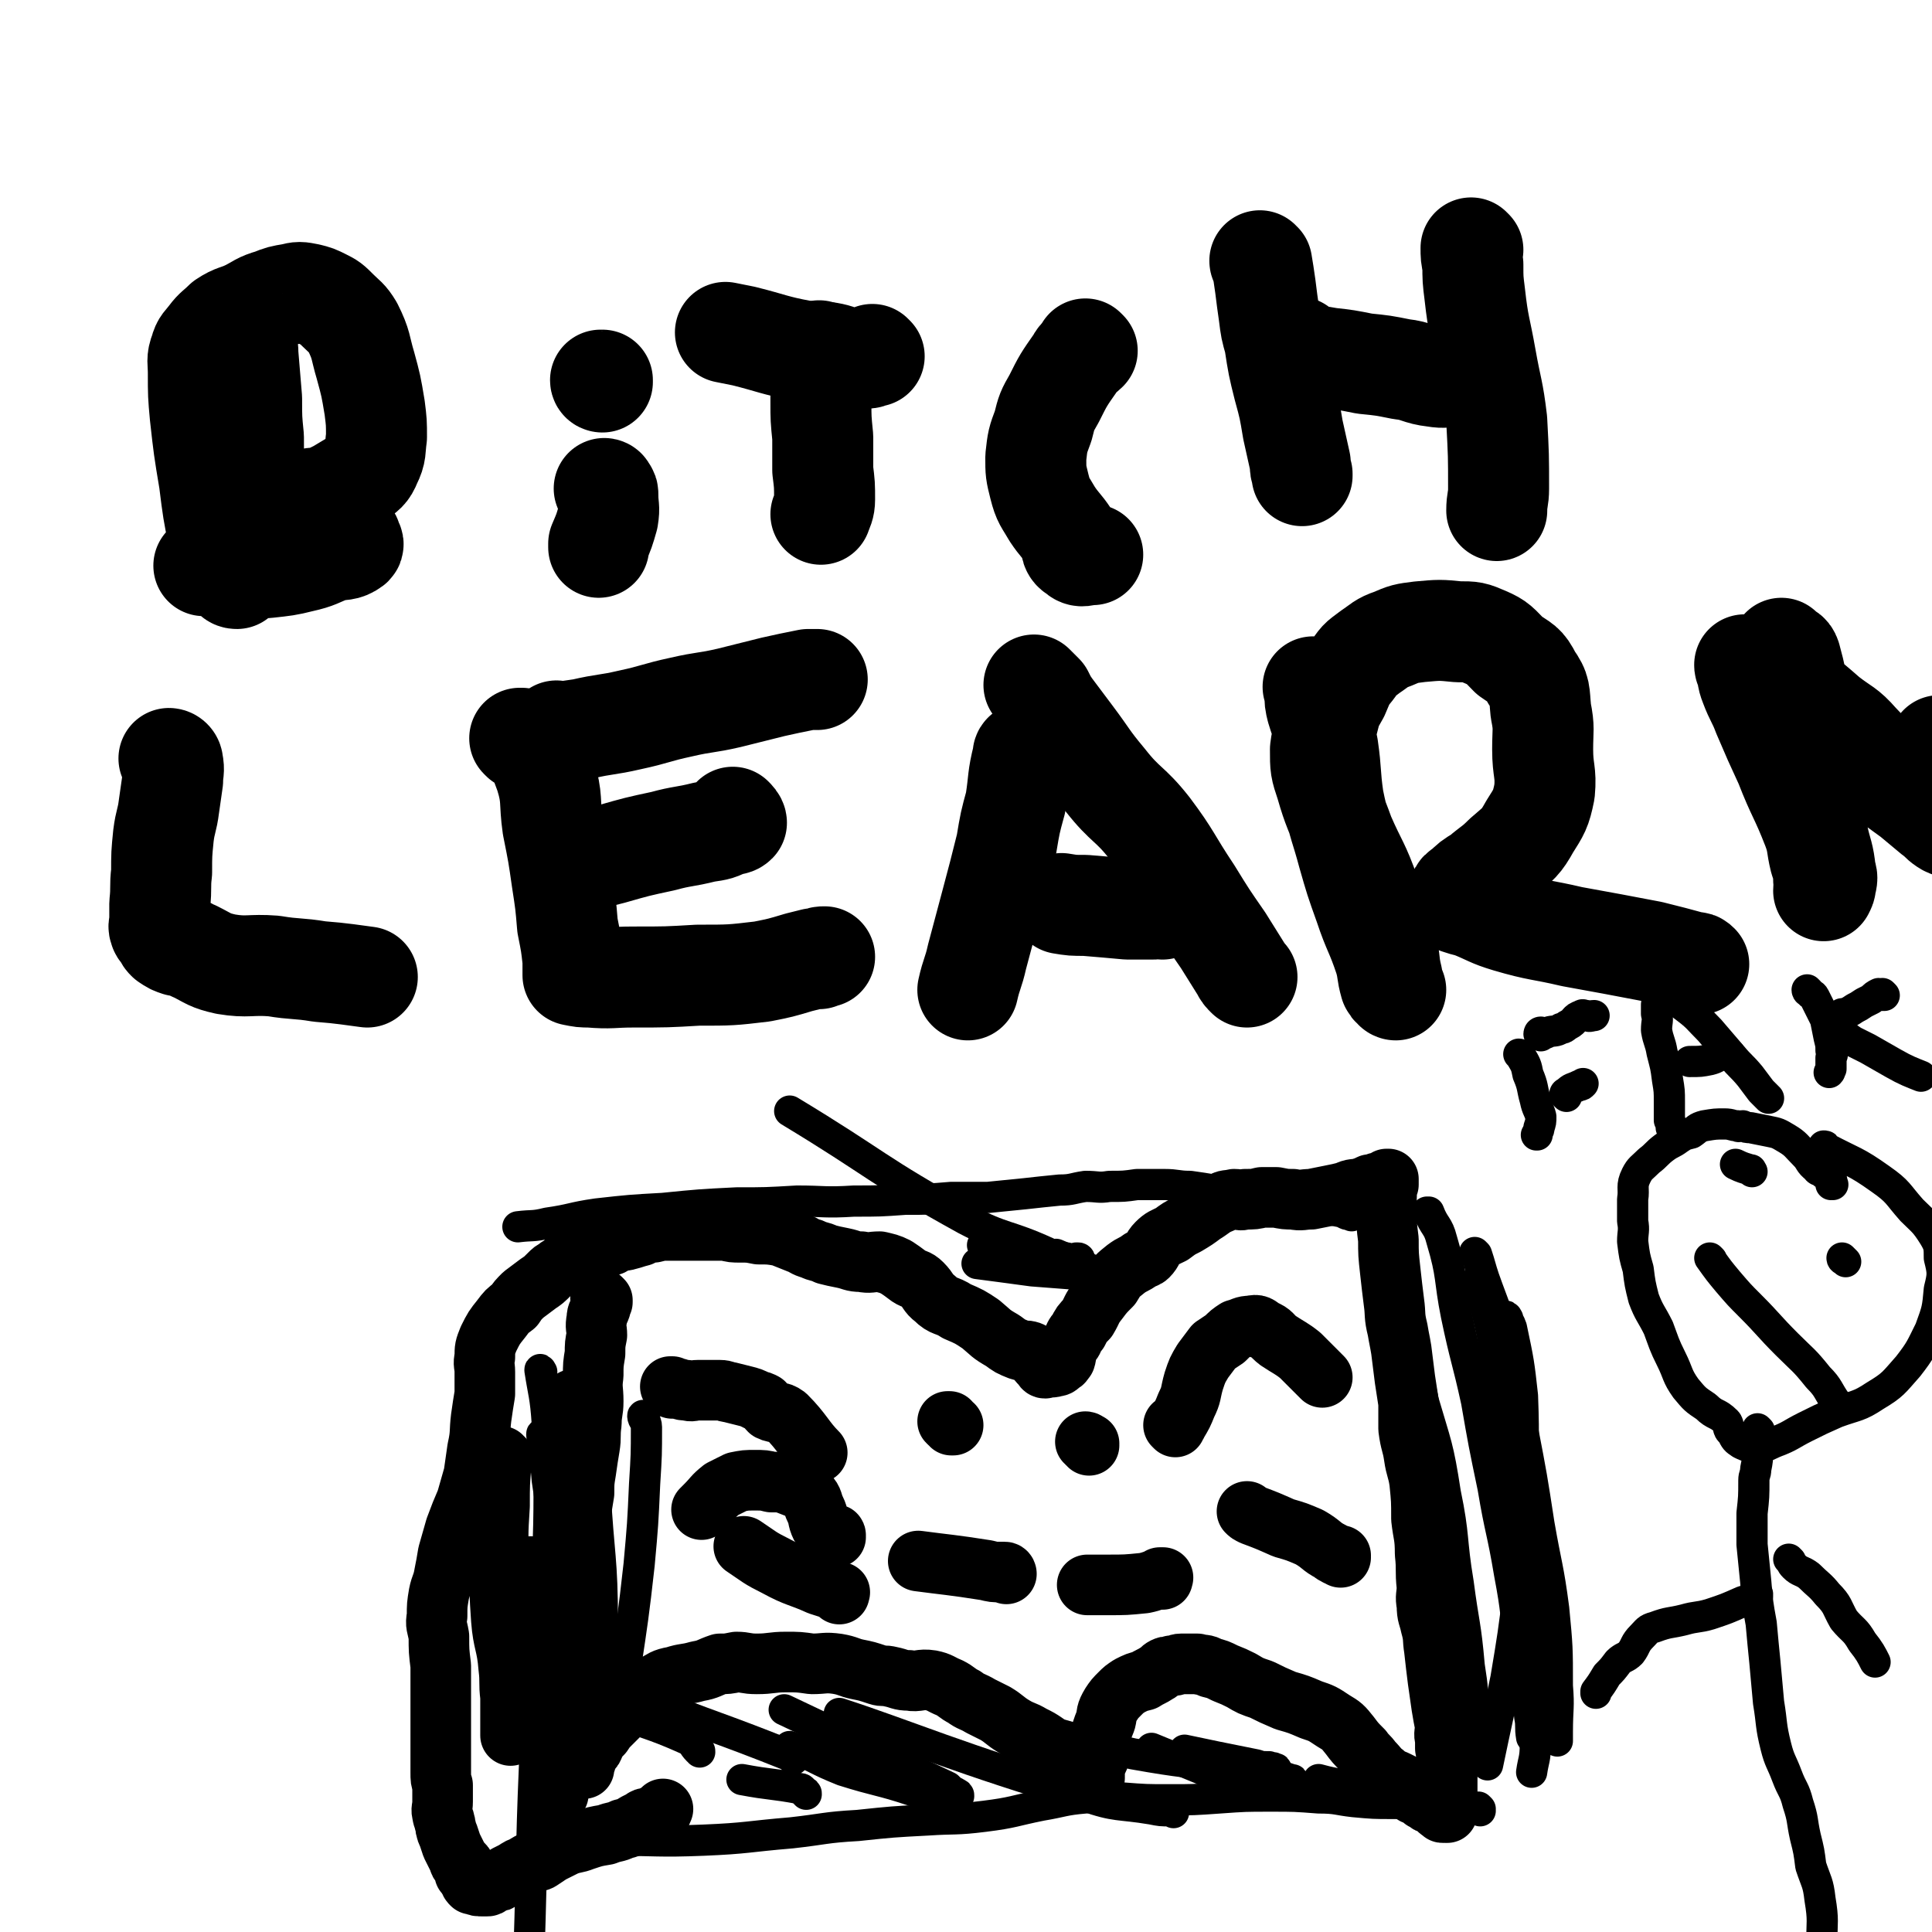 <svg viewBox='0 0 1052 1052' version='1.1' xmlns='http://www.w3.org/2000/svg' xmlns:xlink='http://www.w3.org/1999/xlink'><g fill='none' stroke='#000000' stroke-width='55' stroke-linecap='round' stroke-linejoin='round'><path d='M133,178c0,0 0,-1 -1,-1 0,0 1,1 1,1 0,1 0,1 0,3 1,6 2,6 2,12 1,12 1,12 2,24 0,11 0,11 1,21 0,11 0,11 1,21 0,10 0,10 0,20 0,7 0,8 -1,15 -1,6 -1,5 -3,11 -1,3 -1,3 -2,5 -1,2 -1,2 -2,3 0,0 0,0 -1,0 -1,1 -1,2 -1,2 -2,0 -2,-1 -3,-2 -2,-3 -2,-3 -3,-6 -3,-6 -2,-7 -4,-14 -3,-15 -3,-15 -5,-31 -3,-18 -3,-18 -5,-36 -1,-11 -1,-11 -1,-23 0,-6 -1,-7 1,-12 1,-4 2,-4 5,-8 3,-4 4,-4 8,-8 6,-4 7,-3 13,-6 6,-3 6,-4 13,-6 5,-2 5,-2 11,-3 4,-1 4,-1 9,0 4,1 4,1 8,3 4,2 4,2 8,6 4,4 5,4 8,9 5,10 4,11 7,21 3,11 3,11 5,23 1,8 1,8 1,16 -1,7 0,8 -3,14 -2,5 -3,5 -8,9 -5,3 -5,3 -10,6 -6,3 -6,3 -12,5 -1,1 -2,0 -3,1 -2,0 -2,0 -4,1 -1,0 -1,0 -2,0 0,0 0,0 0,0 1,0 -1,0 0,-1 1,-1 2,-1 4,-1 4,-1 4,-1 8,0 3,0 3,1 5,3 3,1 4,1 6,3 1,3 0,3 1,6 1,3 1,3 2,5 0,2 1,2 2,4 0,2 2,3 1,4 -4,3 -6,2 -11,3 -8,3 -8,4 -17,6 -8,2 -9,2 -18,3 -10,1 -10,0 -21,0 -7,-1 -7,-1 -14,-1 '/><path d='M330,267c0,0 -1,-1 -1,-1 0,0 1,0 1,1 0,0 0,0 0,0 0,0 -1,-1 -1,-1 0,0 1,0 1,1 1,1 1,1 1,3 0,6 1,6 0,12 -2,7 -2,7 -5,14 0,1 0,1 0,2 '/><path d='M328,208c0,0 -1,0 -1,-1 0,0 1,0 1,0 0,0 0,1 0,1 '/><path d='M447,192c0,0 -1,-1 -1,-1 0,0 0,1 1,1 0,0 0,0 0,0 0,4 0,4 0,9 0,9 0,9 0,18 0,9 0,9 1,19 0,9 0,9 0,18 1,8 1,8 1,16 0,4 -1,5 -2,8 '/><path d='M476,194c0,0 0,0 -1,-1 0,0 0,0 0,0 0,0 0,0 1,1 0,0 0,0 0,0 -2,0 -2,1 -4,1 -5,0 -5,0 -10,0 -5,-1 -5,-2 -11,-3 -7,0 -7,1 -14,-1 -16,-3 -16,-4 -32,-8 -5,-1 -5,-1 -10,-2 '/><path d='M592,191c0,0 0,0 -1,-1 0,0 0,0 0,0 0,0 0,0 1,1 0,0 0,0 0,0 -3,3 -4,2 -6,6 -7,10 -7,10 -12,20 -4,7 -4,7 -6,15 -3,8 -3,8 -4,17 0,8 0,8 2,16 2,8 3,8 7,15 4,6 5,6 9,12 2,4 0,7 4,9 3,3 4,1 9,1 0,0 0,0 0,0 '/><path d='M687,143c0,0 -1,0 -1,-1 0,0 0,1 1,1 0,0 0,0 0,0 1,6 1,6 2,13 1,8 1,8 2,15 1,8 1,8 3,15 2,13 2,13 5,25 3,11 3,11 5,23 2,9 2,9 4,18 0,3 0,3 1,6 0,0 0,0 0,1 0,0 0,0 0,0 '/><path d='M708,190c0,0 -1,-1 -1,-1 0,0 0,1 1,1 0,1 0,1 0,1 2,2 2,2 5,2 5,1 5,1 11,2 9,1 9,1 19,3 10,1 10,1 20,3 9,1 9,3 18,4 6,1 6,0 12,0 0,0 0,0 1,0 '/><path d='M802,136c0,0 -1,0 -1,-1 0,0 0,1 1,1 0,0 0,0 0,0 0,0 -1,-1 -1,-1 0,4 0,5 1,9 0,8 0,8 1,16 2,18 3,18 6,35 3,17 4,17 6,34 1,19 1,19 1,37 0,6 -1,6 -1,12 '/><path d='M93,414c0,0 -1,-1 -1,-1 1,0 2,1 2,2 1,5 0,5 0,10 -1,7 -1,7 -2,14 -1,8 -2,8 -3,16 -1,10 -1,10 -1,20 -1,8 0,8 -1,17 0,5 0,5 0,10 0,2 -1,2 0,4 0,1 1,1 2,3 1,2 1,2 2,3 3,2 3,2 6,3 1,0 1,-1 2,0 4,1 4,2 7,3 8,4 8,5 17,7 12,2 13,0 26,1 12,2 13,1 25,3 13,1 18,2 26,3 '/><path d='M284,403c0,0 -1,-1 -1,-1 0,0 1,0 1,1 0,0 0,-1 0,-1 2,2 3,2 5,4 5,7 5,8 8,16 4,13 2,14 4,28 3,15 3,15 5,29 2,13 2,13 3,25 2,10 2,10 3,19 0,4 0,4 0,8 0,0 0,0 0,0 0,0 0,0 0,0 5,1 5,1 9,1 12,1 12,0 24,0 18,0 18,0 35,-1 18,0 18,0 35,-2 10,-2 10,-2 20,-5 4,-1 4,-1 8,-2 1,0 1,0 3,0 1,-1 1,-1 3,-1 '/><path d='M318,471c0,0 -1,0 -1,-1 0,0 0,-1 1,-1 7,-2 7,-2 15,-4 14,-4 14,-4 28,-7 11,-3 11,-2 23,-5 7,-1 7,-1 13,-4 2,0 3,0 4,-1 0,-1 -1,-2 -2,-3 '/><path d='M304,399c0,0 -1,-1 -1,-1 0,0 1,0 1,1 0,0 0,0 0,0 6,-1 6,-1 13,-2 13,-3 13,-2 26,-5 14,-3 14,-4 28,-7 13,-3 13,-2 26,-5 12,-3 12,-3 24,-6 9,-2 9,-2 19,-4 2,0 2,0 5,0 '/><path d='M559,411c0,0 0,-1 -1,-1 -1,0 -1,1 -1,2 -3,12 -2,12 -4,25 -3,11 -3,11 -5,23 -4,16 -4,16 -8,31 -4,15 -4,15 -8,30 -2,9 -3,9 -5,18 '/><path d='M564,374c0,0 -1,-1 -1,-1 0,0 0,0 1,1 0,0 0,0 0,0 2,2 2,2 4,4 2,4 2,4 4,7 6,8 6,8 12,16 9,12 8,12 18,24 11,14 13,12 24,26 12,16 11,17 23,35 8,13 8,13 17,26 5,8 5,8 10,16 1,2 1,2 3,4 '/><path d='M633,495c0,0 0,-1 -1,-1 0,0 0,0 0,0 -3,1 -3,1 -5,1 -7,0 -7,0 -13,0 -11,-1 -11,-1 -23,-2 -7,0 -7,0 -13,-1 '/><path d='M716,375c0,0 -1,-1 -1,-1 0,0 1,0 1,1 0,1 -1,1 0,2 0,5 0,5 1,9 3,10 4,10 6,21 2,14 1,14 3,28 3,15 4,15 8,30 4,14 4,14 9,28 5,15 6,14 11,29 2,7 1,7 3,14 1,2 1,1 3,3 0,0 0,0 0,0 0,0 -1,0 -1,-1 0,0 1,1 1,1 -1,-3 -2,-4 -2,-7 -2,-8 -1,-9 -3,-17 -4,-14 -4,-14 -9,-28 -6,-17 -7,-16 -14,-32 -5,-14 -6,-14 -10,-28 -3,-9 -3,-9 -3,-19 1,-8 2,-8 4,-15 2,-8 2,-8 6,-15 3,-7 3,-8 8,-14 4,-6 4,-5 9,-9 6,-4 6,-5 12,-7 7,-3 7,-3 15,-4 11,-1 11,-1 21,0 8,0 8,0 15,3 7,3 7,4 13,10 7,5 8,4 12,12 5,7 4,8 5,18 2,10 1,10 1,21 0,12 2,12 1,23 -2,10 -3,11 -8,19 -5,9 -6,9 -14,16 -6,6 -6,5 -13,11 -5,3 -5,3 -9,7 -2,1 -2,1 -3,3 -1,2 0,2 0,3 0,1 -1,1 0,2 3,1 3,1 7,2 10,4 10,5 20,8 17,5 18,4 35,8 22,4 22,4 43,8 12,3 12,3 23,6 2,0 2,0 3,1 '/><path d='M971,354c0,0 -1,-1 -1,-1 0,0 0,0 0,1 3,2 4,1 5,4 3,11 3,12 4,24 2,10 1,11 2,21 1,15 0,15 2,29 3,12 4,12 7,24 2,9 3,9 4,19 1,3 1,3 0,7 0,1 0,1 -1,3 0,0 0,0 0,0 0,-3 1,-3 0,-6 0,-5 0,-5 -2,-11 -2,-8 -1,-9 -4,-17 -7,-18 -8,-17 -15,-35 -6,-13 -6,-13 -12,-27 -3,-8 -4,-8 -7,-16 -2,-5 -1,-5 -2,-9 -1,-1 -1,-1 -1,-2 0,0 0,0 0,0 1,0 0,0 0,0 0,0 1,0 2,1 2,1 1,1 3,2 0,0 0,0 0,0 3,1 3,1 7,2 4,1 4,0 8,2 5,3 4,4 8,7 9,7 9,7 17,14 9,7 10,6 17,14 8,8 7,10 15,18 6,7 6,6 14,12 6,5 6,5 12,10 3,2 3,3 6,5 3,2 3,1 6,1 2,1 2,1 3,1 1,-1 1,-1 2,-2 0,-3 0,-3 0,-6 0,-5 1,-5 0,-10 -3,-8 -4,-8 -8,-16 -3,-6 -3,-6 -6,-11 '/></g>
<g fill='none' stroke='#000000' stroke-width='33' stroke-linecap='round' stroke-linejoin='round'><path d='M316,684c0,0 0,-1 -1,-1 0,-1 -1,-1 -1,-1 1,0 1,1 2,1 0,0 0,0 0,0 0,1 -1,0 -1,0 1,-1 1,-1 3,-1 2,-2 2,-2 5,-3 2,-1 2,0 5,-1 1,0 1,0 2,0 1,0 1,0 3,0 2,-1 2,-2 3,-2 3,-1 3,0 6,-1 4,-1 3,-1 7,-2 3,-2 3,-2 7,-2 4,-1 4,-1 7,-1 4,0 4,0 8,0 3,0 3,0 7,0 4,0 4,0 9,0 4,0 4,0 8,0 4,1 4,1 8,1 5,0 5,0 10,1 6,0 6,0 12,1 5,2 5,2 10,4 3,1 3,2 7,3 4,2 4,1 8,3 4,1 4,1 9,2 5,1 5,2 10,2 5,1 5,0 10,0 4,1 5,1 9,3 3,2 3,2 7,5 3,2 4,1 7,4 4,4 3,5 7,8 5,5 6,3 12,7 7,3 7,3 13,7 6,5 5,5 12,9 4,3 4,3 9,5 3,1 3,0 6,1 2,1 2,1 3,3 1,2 1,2 3,4 1,1 1,2 2,2 1,0 1,-1 2,-1 0,0 0,0 0,0 0,0 0,0 -1,0 0,-1 1,0 1,0 1,0 2,1 3,0 2,0 2,0 4,-2 1,0 1,-1 2,-2 1,-3 0,-3 1,-5 1,-3 1,-2 3,-5 1,-2 1,-3 3,-5 2,-4 2,-4 5,-7 3,-5 2,-5 6,-10 3,-4 3,-4 7,-8 3,-5 3,-5 8,-9 4,-3 4,-2 8,-5 2,-1 3,-1 4,-2 3,-3 2,-4 5,-7 3,-3 4,-3 8,-5 4,-3 4,-3 8,-5 5,-3 5,-3 9,-6 5,-3 5,-4 10,-6 3,-2 3,-1 7,-2 3,0 3,1 6,0 5,0 5,0 9,-1 4,0 4,0 8,0 5,1 5,1 9,1 5,1 5,0 10,0 5,-1 5,-1 10,-2 5,-1 5,-1 9,-2 4,-2 4,-1 8,-2 3,-1 3,-1 5,-2 2,0 2,0 4,-1 1,0 1,0 3,0 1,-1 1,-1 2,-1 0,0 0,0 1,-1 0,0 0,0 0,0 0,1 -1,0 -1,0 0,0 0,0 1,0 0,0 0,0 0,0 0,1 -1,0 -1,0 0,0 0,0 1,0 0,0 0,0 0,0 0,1 0,1 0,1 0,1 0,2 0,2 -1,1 -1,1 -1,2 -1,2 0,2 0,4 0,4 -1,4 0,9 0,7 0,7 1,15 0,8 0,8 1,17 1,9 1,9 2,17 1,7 0,7 2,15 1,6 1,5 2,11 1,8 1,8 2,16 1,7 1,6 2,13 0,7 0,7 0,14 1,8 2,8 3,15 1,7 2,7 3,14 1,10 1,10 1,20 1,9 2,9 2,19 1,9 0,9 1,18 0,5 -1,5 0,10 0,6 1,6 2,11 2,7 1,7 2,13 1,9 1,9 2,17 1,7 1,7 2,14 1,6 1,6 2,11 0,3 -1,4 0,7 0,3 0,3 0,5 1,5 1,5 1,9 0,5 0,5 0,10 0,3 0,3 0,6 0,1 0,1 0,2 0,2 0,2 0,4 0,1 0,1 0,1 0,1 0,1 0,3 0,0 0,0 0,0 0,0 0,0 0,0 0,0 0,0 -1,0 0,-1 0,0 -1,0 -1,0 -1,0 -1,-1 -1,0 -1,0 -2,-1 -1,-1 0,-1 -2,-2 -1,-1 -1,0 -2,-1 -1,0 -1,0 -2,-1 -1,-1 -1,-1 -2,-1 -1,-1 -1,-1 -2,-2 -2,-1 -2,-1 -3,-1 -1,-1 -2,-1 -3,-2 -1,-1 -1,-2 -2,-3 -2,-1 -2,-1 -4,-2 -4,-2 -4,-1 -7,-4 -4,-3 -3,-3 -7,-7 -2,-3 -3,-3 -5,-6 -4,-4 -4,-4 -7,-8 -4,-5 -4,-5 -9,-8 -6,-4 -6,-4 -12,-6 -7,-3 -7,-3 -14,-5 -7,-3 -7,-3 -13,-6 -6,-2 -6,-2 -11,-5 -4,-2 -4,-2 -9,-4 -4,-2 -4,-2 -8,-3 -3,-2 -4,-1 -7,-2 -3,0 -3,0 -6,0 -2,0 -2,0 -3,0 -2,0 -2,1 -5,1 -2,1 -2,0 -4,1 -2,1 -2,2 -4,3 -3,2 -4,2 -7,4 -4,1 -4,1 -8,3 -3,2 -3,2 -5,4 -3,3 -3,3 -5,6 -3,5 -2,5 -3,9 -2,5 -2,5 -3,10 -1,4 0,4 0,8 -1,4 -2,4 -3,8 0,2 0,2 0,4 0,0 0,0 0,0 0,0 0,0 0,0 0,0 -1,-1 -1,0 0,0 0,0 1,1 0,0 0,0 0,0 0,0 -1,0 -1,0 0,0 0,0 1,0 0,0 0,0 0,0 -1,0 -1,0 -1,0 -1,0 -1,0 -1,0 -1,0 -1,-1 -2,-1 -1,-1 -1,0 -3,-1 -1,-1 -1,-1 -2,-2 -2,0 -2,0 -4,-1 -1,0 -2,0 -3,-1 -2,-2 -2,-3 -3,-5 -2,-2 -2,-2 -3,-4 -2,-2 -3,-2 -5,-4 -3,-2 -3,-2 -7,-4 -5,-3 -5,-2 -10,-5 -5,-3 -5,-4 -10,-7 -4,-2 -4,-2 -8,-4 -5,-3 -5,-2 -9,-5 -4,-2 -4,-3 -8,-5 -5,-2 -5,-3 -10,-4 -6,-1 -7,1 -12,0 -5,0 -5,-1 -10,-2 -4,-1 -4,0 -7,-1 -6,-2 -6,-2 -11,-3 -5,-1 -5,-2 -11,-3 -7,-1 -7,0 -14,0 -7,-1 -7,-1 -14,-1 -8,0 -8,1 -16,1 -6,0 -6,-1 -11,-1 -5,1 -5,1 -9,1 -6,2 -6,3 -12,4 -7,2 -7,1 -13,3 -6,1 -6,2 -10,4 -5,3 -5,2 -9,6 -3,2 -2,3 -5,5 -2,3 -2,3 -5,5 -3,3 -3,3 -6,6 -2,2 -2,2 -4,5 -2,2 -2,2 -4,5 -1,3 -1,3 -3,5 -1,1 -2,0 -2,1 -1,1 0,2 0,4 -1,1 -1,1 -2,2 0,0 0,0 0,0 1,0 1,0 1,1 0,0 0,0 0,1 -1,0 -1,0 -1,-1 -1,0 0,-1 0,-1 0,0 0,0 0,0 0,0 0,0 -1,-1 -1,0 -1,0 -2,0 -1,-2 0,-2 0,-4 -1,-3 0,-3 0,-6 0,-3 0,-3 0,-5 0,-4 0,-4 0,-7 0,-5 0,-5 0,-9 0,-7 0,-7 0,-13 0,-8 0,-8 0,-16 0,-11 0,-11 0,-23 0,-10 0,-10 0,-21 1,-8 0,-9 1,-17 0,-7 0,-7 1,-13 1,-7 1,-7 2,-13 0,-6 0,-6 1,-12 1,-7 1,-7 2,-13 1,-6 0,-6 1,-13 0,-6 1,-6 1,-12 0,-7 -1,-7 0,-14 0,-6 0,-6 1,-12 0,-5 0,-5 1,-10 0,-4 -1,-4 0,-9 0,-3 1,-3 2,-6 0,-1 0,-1 1,-3 0,0 0,0 0,-1 0,0 0,0 0,0 0,0 -1,0 -1,-1 0,0 1,1 1,1 '/><path d='M366,756c0,0 -1,-1 -1,-1 0,0 0,0 1,0 0,0 0,0 0,0 0,0 0,0 0,0 0,1 -1,0 -1,0 0,0 0,0 1,0 1,1 2,1 3,1 3,1 3,1 5,1 3,1 3,0 6,0 3,0 3,0 6,0 3,0 3,0 6,0 3,0 3,1 5,1 4,1 4,1 8,2 4,1 4,1 8,3 1,0 1,0 3,1 2,2 1,2 3,4 4,2 5,0 9,3 9,9 10,13 17,20 '/><path d='M517,775c0,0 -1,-1 -1,-1 0,0 0,0 1,0 0,0 0,0 0,0 0,1 -1,0 -1,0 1,0 1,1 2,2 1,0 1,0 1,0 '/><path d='M593,787c0,0 0,-1 -1,-1 0,-1 -1,-1 -1,-1 0,0 1,1 2,1 0,0 0,0 0,0 '/><path d='M640,777c0,0 -1,-1 -1,-1 0,0 0,0 1,0 0,0 0,0 0,0 0,0 0,0 0,0 0,-1 1,0 1,-1 3,-5 3,-5 5,-10 3,-6 2,-6 4,-13 2,-6 2,-6 5,-11 3,-4 3,-4 6,-8 3,-2 3,-2 6,-4 3,-3 3,-3 6,-5 4,-1 4,-2 8,-2 4,-1 4,0 7,2 5,2 4,3 8,6 6,4 7,4 12,8 5,5 5,5 10,10 1,1 1,1 2,2 '/><path d='M730,848c0,0 0,-1 -1,-1 0,0 -1,0 -1,0 0,0 1,0 2,0 0,0 0,0 0,0 -3,-1 -3,0 -5,-2 -6,-3 -5,-4 -12,-8 -7,-3 -7,-3 -14,-5 -9,-4 -9,-4 -17,-7 -2,-1 -2,-1 -3,-2 '/><path d='M633,860c0,0 0,-1 -1,-1 0,0 -1,0 0,0 0,0 2,0 1,0 -4,1 -5,2 -10,3 -10,1 -10,1 -20,1 -6,0 -6,0 -11,0 '/><path d='M548,857c0,0 0,-1 -1,-1 -1,0 -1,0 -2,0 -4,0 -4,0 -8,-1 -19,-3 -22,-3 -37,-5 '/><path d='M457,868c0,0 0,-1 -1,-1 0,0 0,0 0,0 0,0 2,0 1,0 -4,-2 -5,-2 -11,-4 -11,-5 -12,-4 -23,-10 -10,-5 -9,-5 -18,-11 '/><path d='M455,837c0,0 -1,-1 -1,-1 0,0 1,-1 1,0 0,0 0,0 0,0 0,0 0,0 0,0 0,1 -1,0 -1,0 0,0 1,0 1,0 -1,1 -2,1 -3,0 -2,-2 -3,-2 -5,-5 -2,-4 -1,-5 -3,-9 -2,-4 -1,-5 -4,-8 -3,-3 -4,-3 -9,-5 -5,-2 -5,-2 -11,-2 -4,-1 -4,-1 -9,-1 -5,0 -5,0 -10,1 -4,2 -4,2 -8,4 -5,4 -4,4 -9,9 -1,1 -1,1 -2,2 '/><path d='M309,689c0,0 0,-1 -1,-1 0,0 0,0 0,-1 0,0 0,0 0,0 0,1 0,1 1,1 0,0 0,0 0,0 0,1 -1,0 -1,0 0,0 1,0 1,0 0,0 0,0 0,0 -2,1 -2,1 -3,1 -2,1 -2,1 -3,2 -2,1 -2,1 -4,3 -3,3 -3,3 -6,5 -4,3 -4,3 -8,6 -3,3 -3,3 -5,6 -4,3 -4,3 -7,7 -4,5 -4,5 -7,11 -2,5 -2,5 -2,10 -1,4 0,4 0,8 0,6 0,6 0,12 -1,6 -1,6 -2,13 -1,8 0,8 -2,17 -1,7 -1,7 -2,14 -2,7 -2,7 -4,14 -3,7 -3,7 -6,15 -2,7 -2,7 -4,14 -1,6 -1,6 -2,11 -1,6 -2,6 -3,11 -1,6 -1,6 -1,12 -1,5 0,5 1,11 0,8 0,8 1,16 0,5 0,5 0,10 0,3 0,3 0,7 0,6 0,6 0,13 0,7 0,7 0,15 0,6 0,6 0,13 0,4 0,4 1,7 0,5 0,5 0,9 0,4 -1,4 0,7 0,2 1,2 1,4 1,2 0,2 1,4 0,1 0,1 1,3 1,3 1,3 2,6 2,4 2,4 4,8 0,2 1,1 2,2 1,1 1,1 1,3 0,1 0,1 0,2 0,0 0,0 1,1 1,2 1,2 2,3 0,1 0,1 1,2 1,0 1,0 1,0 2,1 2,1 5,1 1,0 1,0 2,0 0,0 0,0 0,0 1,0 1,0 2,-1 1,0 1,-1 2,-1 2,-1 2,0 3,-1 2,-1 1,-1 3,-2 0,0 0,0 1,-1 2,-1 2,-1 4,-2 3,-2 3,-2 6,-3 1,-1 1,-1 3,-2 2,-1 3,0 5,-1 3,-2 3,-2 6,-4 4,-2 4,-2 8,-4 5,-2 5,-1 10,-3 6,-2 6,-2 12,-3 5,-2 5,-1 9,-3 4,-1 4,-1 7,-3 2,-1 2,-1 4,-2 1,-1 1,-1 3,-1 2,-1 2,-1 4,-2 1,0 2,0 3,-1 1,-1 0,-1 1,-2 '/><path d='M274,795c0,0 0,-1 -1,-1 0,-1 0,-1 0,-1 0,0 0,1 1,1 0,0 0,0 0,0 -1,1 -1,1 -1,2 -1,12 -1,12 -1,24 -1,16 -1,16 0,31 0,16 0,16 1,31 1,13 3,13 4,26 1,8 0,8 1,16 0,8 0,8 0,17 0,2 0,2 0,4 '/><path d='M313,763c0,0 -1,-1 -1,-1 0,0 1,0 1,0 0,2 0,3 0,5 -1,15 0,15 -1,30 -1,18 -2,18 -3,36 -2,20 -1,20 -2,41 -1,18 -1,18 -2,36 -1,15 -1,15 -1,31 -1,18 0,25 0,36 '/><path d='M290,854c0,0 -1,-1 -1,-1 0,0 1,1 2,2 1,4 1,4 2,8 2,22 1,26 2,44 '/></g>
<g fill='none' stroke='#000000' stroke-width='17' stroke-linecap='round' stroke-linejoin='round'><path d='M294,854c0,0 0,-1 -1,-1 0,0 0,0 0,1 -1,11 -1,11 -2,22 -1,12 -1,12 -2,24 -1,3 -1,3 -1,6 '/><path d='M295,747c0,0 -1,-2 -1,-1 2,13 3,14 4,29 1,18 1,18 1,36 0,32 -1,32 -2,65 -2,32 -3,32 -5,65 -3,62 -2,62 -4,124 '/><path d='M296,782c0,0 -1,-2 -1,-1 1,11 2,12 3,25 2,13 2,13 2,26 1,25 3,25 2,50 -1,22 -2,22 -5,44 -2,15 -3,14 -6,29 '/><path d='M351,772c0,0 -1,-2 -1,-1 0,2 2,3 2,6 0,15 0,15 -1,31 -1,22 -1,22 -3,44 -3,27 -4,33 -7,53 '/><path d='M319,766c0,0 -1,-1 -1,-1 0,0 1,0 1,0 1,7 1,8 1,15 2,16 3,16 4,31 2,37 4,37 4,73 0,29 -3,29 -5,58 0,2 0,2 0,3 '/><path d='M759,701c0,0 -1,-1 -1,-1 0,0 0,0 1,0 3,12 3,12 6,24 5,19 6,19 10,39 7,24 8,24 12,50 5,24 3,25 7,49 3,23 4,22 6,45 2,13 2,14 2,27 0,10 -2,14 -2,20 '/><path d='M778,661c0,0 -1,-1 -1,-1 0,0 0,0 1,0 3,8 5,7 7,15 6,20 4,21 8,41 5,24 6,24 11,47 4,23 4,23 9,47 4,24 5,23 9,47 4,21 3,21 6,43 3,17 3,17 5,35 1,5 0,5 1,11 '/><path d='M807,695c0,0 -1,-2 -1,-1 0,2 0,3 1,5 2,15 3,15 6,30 3,19 2,19 5,37 3,24 2,24 5,47 3,23 4,23 6,46 3,22 4,22 5,44 2,24 2,24 2,47 0,8 -1,8 -2,15 '/><path d='M804,683c0,0 -1,-1 -1,-1 0,0 1,1 1,1 2,6 2,7 4,13 6,17 7,17 11,35 6,23 6,23 10,47 5,26 5,26 9,52 4,23 5,23 8,46 2,21 2,21 2,42 1,12 0,12 0,25 0,3 0,3 0,5 '/><path d='M821,718c0,0 -1,-2 -1,-1 1,2 2,3 3,6 4,19 4,19 6,37 1,26 0,27 0,53 -1,26 0,26 -2,53 -3,24 -3,24 -7,48 -5,24 -5,23 -10,47 '/><path d='M750,978c0,-1 0,-1 -1,-1 0,-1 -1,0 -1,0 -4,-1 -4,-2 -7,-3 -12,-3 -12,-2 -23,-5 '/><path d='M695,964c0,-1 0,-1 -1,-1 -1,-1 -1,0 -3,-1 -4,0 -4,0 -7,-1 -20,-4 -25,-5 -39,-8 '/><path d='M664,968c0,-1 0,-1 -1,-1 0,-1 0,0 0,0 -1,-1 -1,-1 -2,-1 -17,-7 -17,-7 -34,-14 '/><path d='M639,987c0,-1 0,-1 -1,-1 0,-1 0,0 -1,0 -5,0 -5,0 -10,-1 -18,-3 -19,-1 -36,-7 -68,-20 -97,-33 -134,-45 '/><path d='M508,981c0,-1 0,-1 -1,-1 0,-1 0,-1 -1,-1 -4,-3 -4,-3 -9,-4 -18,-6 -19,-5 -38,-11 -15,-6 -14,-7 -29,-13 '/><path d='M381,954c0,-1 0,-1 -1,-1 -3,-3 -2,-4 -6,-6 -20,-9 -22,-8 -41,-16 '/><path d='M432,958c0,-1 0,-1 -1,-1 0,-1 0,-1 -1,-1 0,0 0,0 0,0 -40,-16 -41,-15 -81,-31 -14,-6 -14,-6 -27,-12 '/><path d='M439,977c0,-1 0,-1 -1,-1 -1,-1 -1,-2 -2,-2 -16,-3 -16,-2 -32,-5 '/><path d='M522,978c0,-1 0,-1 -1,-1 0,-1 0,0 -1,-1 -2,-1 -2,-1 -4,-3 -45,-21 -51,-24 -89,-42 '/><path d='M704,970c0,-1 0,-1 -1,-1 -3,-1 -3,-1 -6,-2 -12,-2 -12,-2 -24,-4 -28,-4 -28,-3 -56,-8 -23,-5 -23,-6 -45,-12 '/><path d='M806,986c0,-1 0,-1 -1,-1 0,-1 -1,-1 0,-1 0,0 1,1 1,1 -1,0 -1,0 -2,0 -3,0 -3,1 -7,1 -2,0 -3,0 -5,0 -4,0 -4,-1 -7,-1 -6,-1 -6,-2 -12,-2 -7,-1 -7,-1 -15,-1 -10,0 -10,0 -21,-1 -9,-1 -9,-2 -19,-2 -13,-1 -13,-1 -26,-1 -14,0 -14,0 -28,1 -14,1 -14,1 -27,1 -13,0 -13,0 -26,-1 -10,0 -10,-1 -20,0 -12,1 -12,2 -24,4 -15,3 -15,4 -31,6 -16,2 -16,1 -31,2 -19,1 -19,1 -38,3 -18,1 -18,2 -36,4 -24,2 -24,3 -48,4 -25,1 -25,0 -51,0 -4,0 -4,0 -8,0 '/><path d='M736,662c0,0 -1,-1 -1,-1 0,-1 0,-1 1,-1 0,0 0,1 0,1 -2,1 -3,0 -5,-1 -5,-1 -5,-1 -11,-2 -6,-2 -6,-2 -11,-4 -7,-1 -7,-2 -13,-3 -6,-1 -6,-1 -12,-2 -6,-1 -6,0 -12,-1 -6,0 -6,0 -11,0 -6,-1 -6,-1 -13,-2 -7,0 -7,-1 -14,-1 -8,0 -8,0 -15,0 -7,1 -7,1 -15,1 -6,1 -6,0 -13,0 -7,1 -7,2 -14,2 -10,1 -10,1 -19,2 -10,1 -10,1 -20,2 -10,0 -10,0 -20,0 -12,1 -12,1 -25,1 -14,1 -14,1 -28,1 -16,1 -16,0 -31,0 -17,1 -17,1 -33,1 -20,1 -20,1 -40,3 -18,1 -18,1 -36,3 -14,2 -13,3 -27,5 -8,2 -8,1 -16,2 '/><path d='M589,696c0,0 0,-1 -1,-1 0,0 0,-1 0,-1 -13,-1 -13,-1 -26,-2 -15,-2 -22,-3 -30,-4 '/><path d='M588,686c0,0 0,-1 -1,-1 0,0 0,0 -1,0 -2,1 -2,1 -5,0 -19,-2 -19,-3 -37,-5 -5,-1 -5,-1 -9,-2 '/><path d='M610,698c0,0 0,-1 -1,-1 -5,-2 -5,-2 -11,-4 -12,-5 -11,-5 -23,-10 '/><path d='M595,697c0,0 0,-1 -1,-1 0,0 0,0 0,-1 -12,-6 -12,-7 -24,-13 -22,-10 -23,-7 -44,-18 -49,-27 -48,-30 -96,-59 '/><path d='M998,645c0,0 -1,-1 -1,-1 0,0 0,-1 0,-1 1,1 0,1 0,2 0,0 0,0 0,0 1,0 0,-1 0,-1 0,0 0,1 0,1 0,0 0,0 0,0 0,-2 1,-2 0,-3 -2,-2 -3,-2 -5,-4 -1,-1 -2,0 -3,-2 -4,-3 -3,-4 -6,-7 -5,-5 -5,-6 -10,-9 -5,-3 -5,-3 -10,-4 -5,-1 -5,-1 -10,-2 -2,0 -2,0 -4,-1 -2,0 -2,1 -3,0 -3,0 -3,-1 -7,-1 -5,0 -5,0 -11,1 -4,1 -4,2 -7,4 -4,1 -4,1 -7,3 -4,3 -4,2 -8,5 -4,3 -4,4 -8,7 -4,4 -5,4 -7,8 -3,6 -1,7 -2,13 0,6 0,6 0,12 1,5 0,6 0,11 1,8 1,8 3,15 1,8 1,8 3,16 3,8 4,8 8,16 3,8 3,9 7,17 4,8 3,9 8,16 5,6 5,6 11,10 5,5 6,3 11,8 2,2 0,4 3,6 2,4 2,4 5,6 4,2 5,2 9,2 5,0 5,-1 10,-3 8,-3 8,-4 16,-8 8,-4 8,-4 17,-8 11,-4 12,-3 21,-9 10,-6 10,-7 18,-16 7,-9 7,-10 12,-20 4,-11 4,-11 5,-22 2,-8 2,-9 0,-17 0,-6 0,-7 -3,-12 -5,-8 -6,-8 -12,-14 -8,-9 -7,-10 -17,-17 -14,-10 -15,-9 -30,-17 0,-1 0,-1 -1,-1 '/><path d='M954,638c0,0 -1,-1 -1,-1 0,0 0,0 0,0 0,0 1,0 0,0 -3,-1 -4,-1 -8,-3 '/><path d='M1005,687c0,0 -1,-1 -1,-1 0,0 -1,-1 -1,-1 0,1 1,1 1,1 '/><path d='M932,686c0,0 -1,-1 -1,-1 0,0 0,0 0,0 5,7 5,7 10,13 6,7 6,7 12,13 10,10 10,11 20,21 9,9 9,8 17,18 6,6 5,7 10,14 '/><path d='M828,575c0,0 -1,-1 -1,-1 0,0 1,0 1,1 3,5 3,5 4,10 3,7 2,7 4,14 1,5 2,5 3,9 0,3 0,3 -1,6 0,2 -1,2 -1,4 -1,0 0,0 0,0 '/><path d='M839,564c0,0 -1,-1 -1,-1 0,0 0,-1 1,-1 0,1 0,2 1,1 1,0 1,0 3,-1 3,-1 4,0 7,-2 2,0 2,-1 4,-2 4,-2 3,-4 7,-5 1,-1 1,0 3,0 2,1 2,0 4,0 '/><path d='M853,597c0,0 -1,-1 -1,-1 0,0 0,-1 1,-1 0,1 0,1 0,2 0,0 0,0 0,0 0,-1 -1,-2 0,-2 3,-3 3,-2 7,-4 1,0 1,0 2,-1 '/><path d='M903,548c0,0 -1,-1 -1,-1 0,0 0,0 0,0 0,0 0,0 0,0 1,1 0,0 0,0 0,1 0,2 0,5 1,4 0,4 0,9 1,6 2,6 3,12 2,8 2,7 3,15 1,6 1,6 1,12 0,5 0,5 0,10 1,2 1,2 1,4 '/><path d='M904,544c0,0 -1,-1 -1,-1 0,0 0,0 0,-1 0,0 0,0 0,0 0,1 0,1 0,1 2,1 3,0 5,0 5,2 5,2 9,5 8,6 7,6 14,13 6,7 6,7 12,14 5,6 5,5 10,11 3,4 3,4 6,8 2,2 3,3 4,4 '/><path d='M942,574c0,0 -1,-1 -1,-1 -1,-1 -1,-1 -1,-1 0,0 1,1 1,1 0,0 0,0 0,0 -1,0 -1,0 -2,0 -4,2 -4,3 -8,4 -5,1 -5,1 -11,1 '/><path d='M985,540c0,0 -1,-1 -1,-1 0,0 0,1 1,1 1,2 2,1 3,3 3,6 3,6 6,12 1,5 1,5 2,10 1,4 1,4 1,7 1,2 1,2 0,4 0,3 0,3 0,6 -1,1 0,1 -1,2 '/><path d='M1026,542c0,0 -1,-1 -1,-1 0,0 0,0 0,0 0,1 0,1 0,1 0,0 0,0 0,0 1,0 0,-1 0,-1 0,0 1,1 0,1 0,0 -1,-1 -2,-1 -2,1 -2,1 -4,3 -2,1 -2,1 -4,2 -3,2 -3,2 -5,3 -3,2 -3,2 -6,3 0,1 -1,0 -1,0 -2,2 -1,2 -2,4 -1,2 -1,2 -2,3 0,1 0,0 -1,0 0,0 0,0 0,0 1,1 0,0 0,0 0,0 0,0 0,0 1,1 1,0 2,0 2,2 2,2 3,3 3,3 3,3 6,5 4,2 4,2 8,4 7,4 7,4 14,8 7,4 10,5 15,7 '/><path d='M958,779c0,0 -1,-1 -1,-1 0,0 0,0 0,0 0,1 0,1 0,1 1,2 0,2 0,4 0,3 1,3 0,7 0,5 0,5 -1,10 0,3 -1,3 -1,6 0,9 0,9 -1,18 0,8 0,8 0,17 1,10 1,10 2,20 1,12 1,12 3,23 1,11 1,11 2,21 1,11 1,11 2,22 2,12 1,12 4,24 2,8 3,8 6,16 3,8 4,7 6,15 3,9 2,9 4,18 2,8 2,8 3,16 3,9 4,9 5,18 2,12 1,12 1,24 1,4 0,4 0,7 '/><path d='M957,869c0,0 -1,-1 -1,-1 0,0 -1,0 -1,0 1,0 2,0 2,0 -3,2 -4,3 -8,4 -9,4 -9,4 -18,7 -7,2 -7,1 -14,3 -8,2 -8,1 -16,4 -4,1 -4,2 -7,5 -4,4 -3,5 -6,9 -3,3 -4,2 -7,5 -3,4 -3,4 -6,7 -3,5 -3,5 -6,9 0,1 0,1 0,1 '/><path d='M975,850c0,0 -1,-1 -1,-1 0,0 0,0 0,0 2,2 1,2 3,4 3,3 4,2 8,5 5,5 6,5 10,10 6,6 5,7 9,14 5,6 6,5 10,12 4,5 5,7 7,11 '/></g>
</svg>
